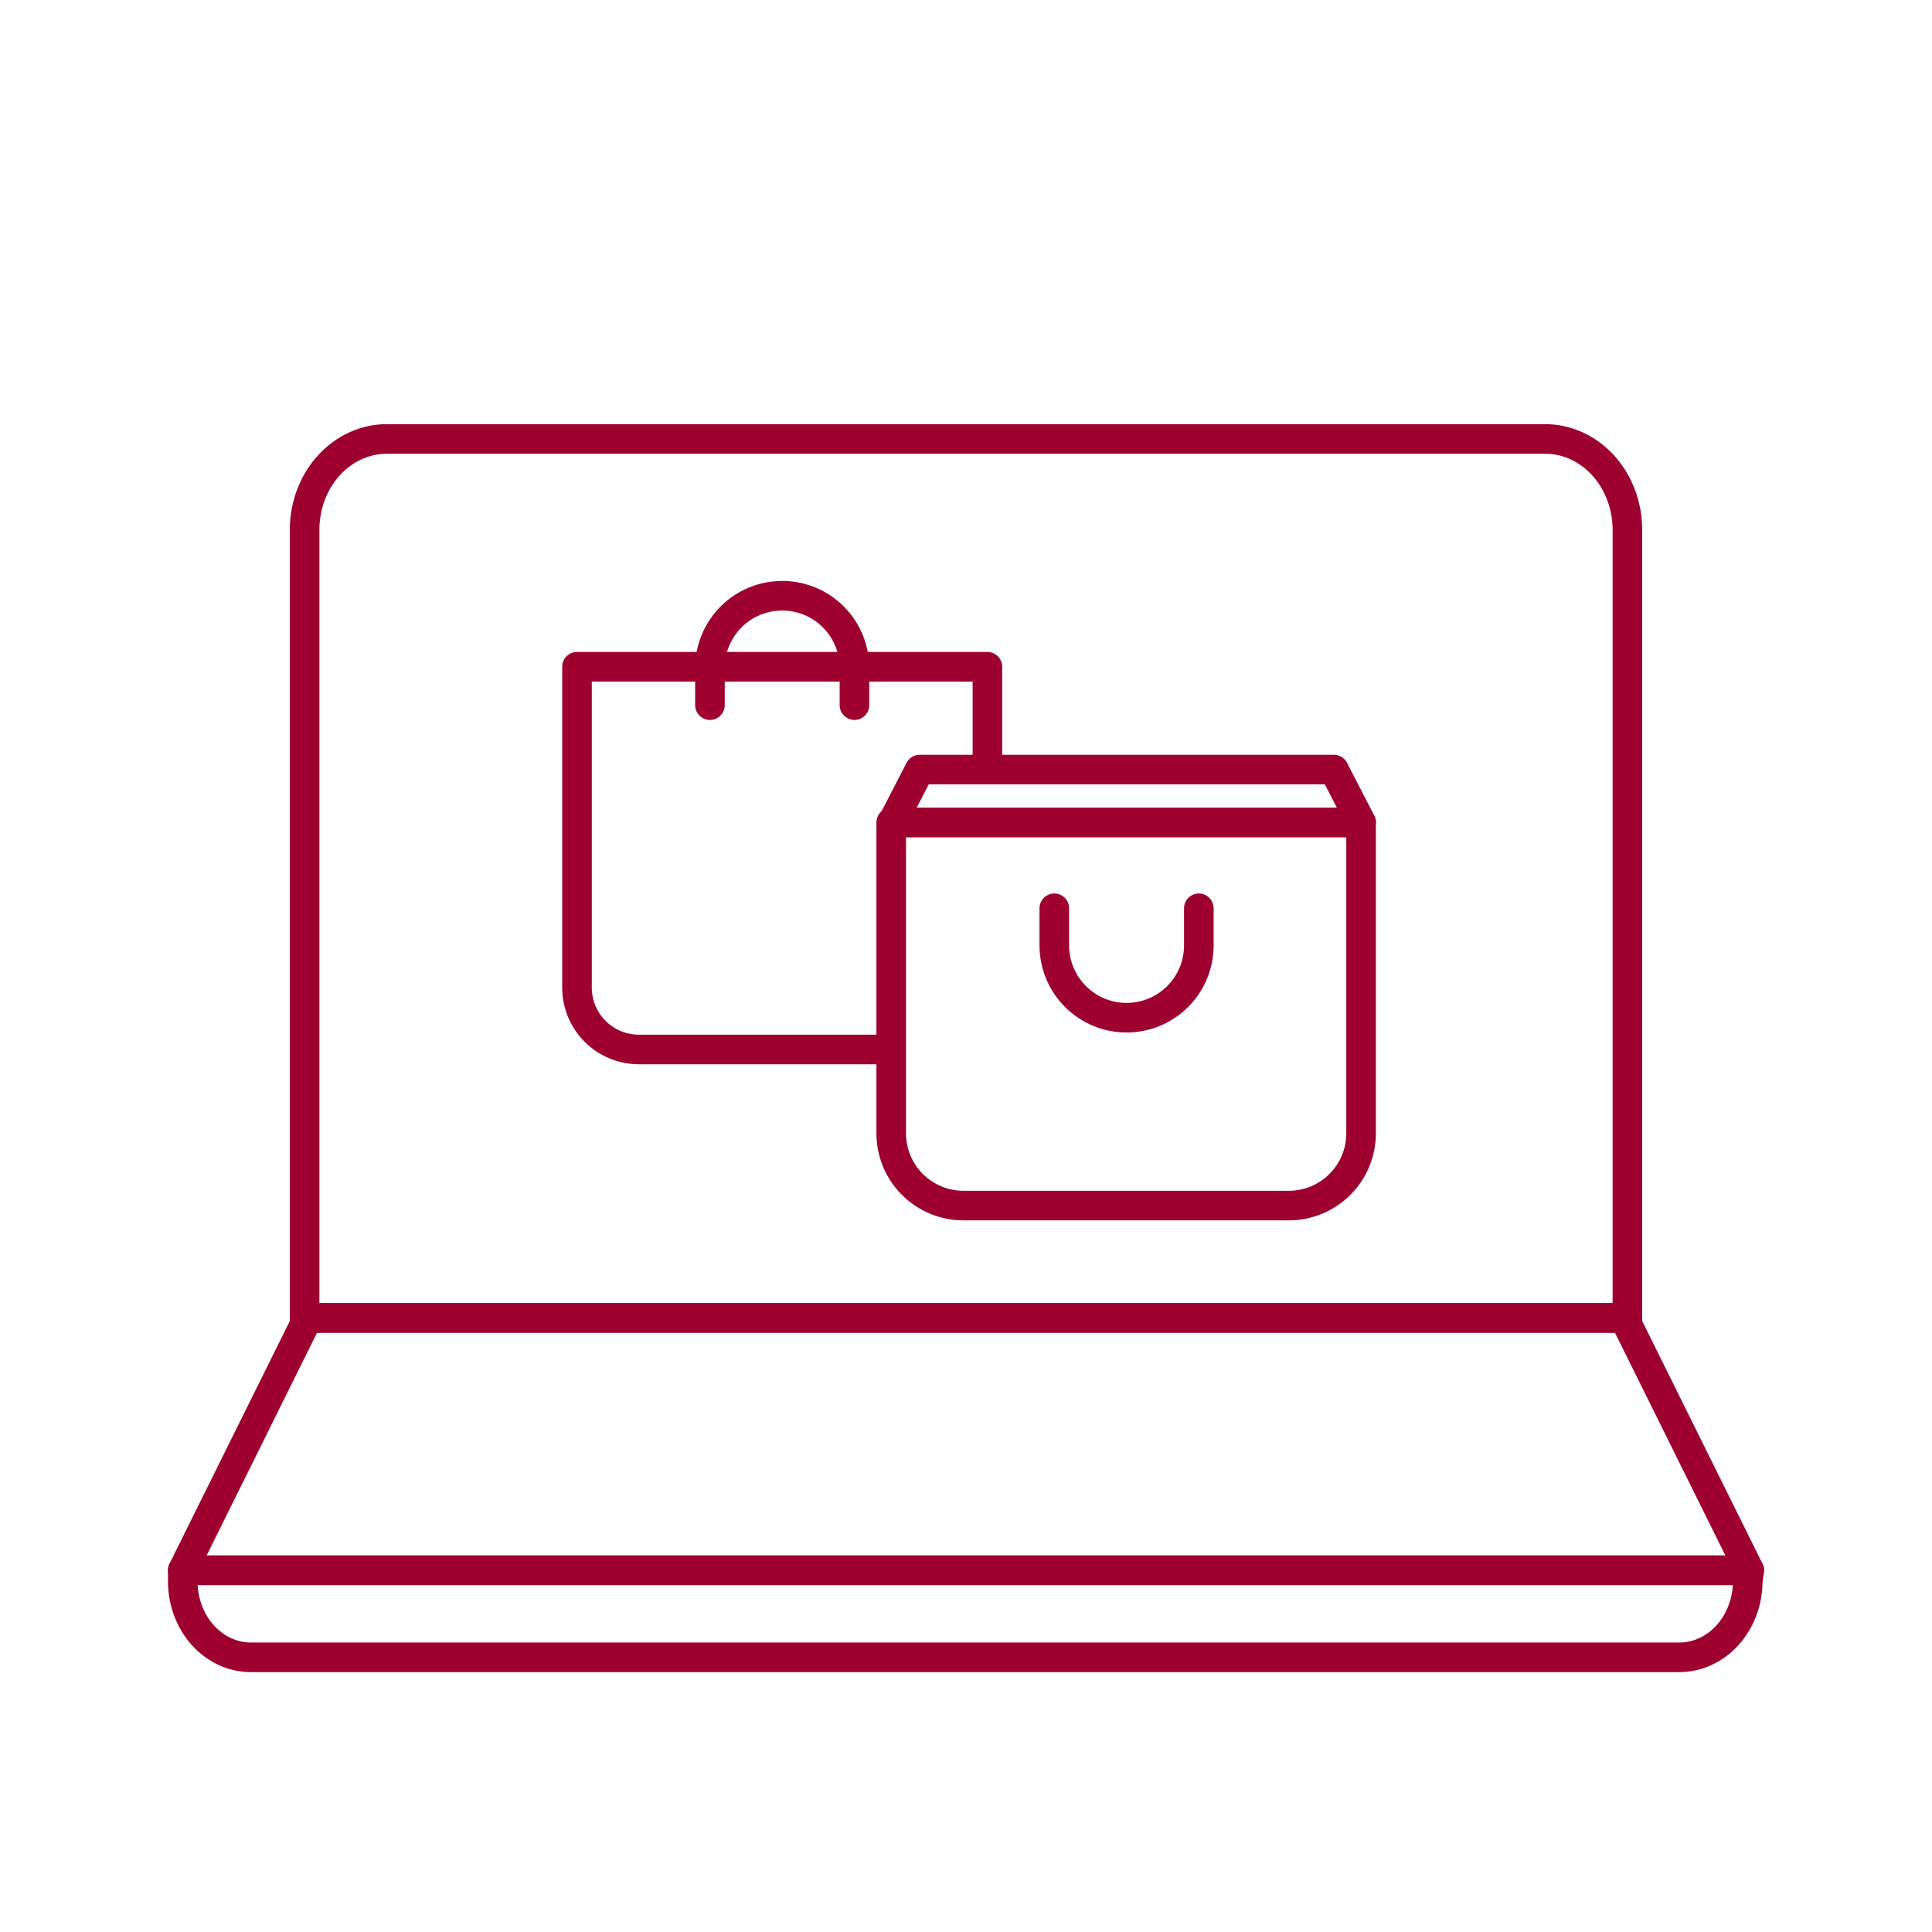 <svg width="111" height="111" viewBox="0 0 111 111" fill="none" xmlns="http://www.w3.org/2000/svg">
<path d="M17.688 75.719H93.312L100.5 90.219H10.5L17.688 75.719Z" stroke="#9E002F" stroke-width="1.7" stroke-linecap="round" stroke-linejoin="round"/>
<path d="M100.416 90.852C100.41 92.012 99.993 93.123 99.256 93.941C98.519 94.759 97.521 95.219 96.481 95.219H14.414C13.376 95.219 12.38 94.758 11.646 93.94C10.912 93.121 10.5 92.01 10.5 90.852V90.219H100.5L100.416 90.852Z" stroke="#9E002F" stroke-width="1.7" stroke-linecap="round" stroke-linejoin="round"/>
<path d="M22.247 25.219H88.774C90.027 25.219 91.229 25.769 92.116 26.748C93.002 27.728 93.5 29.056 93.5 30.441V75.719H17.5L17.5 30.441C17.5 29.753 17.623 29.072 17.862 28.437C18.101 27.802 18.451 27.225 18.892 26.74C19.333 26.255 19.856 25.87 20.432 25.609C21.008 25.348 21.625 25.215 22.247 25.219Z" stroke="#9E002F" stroke-width="1.7" stroke-linecap="round" stroke-linejoin="round"/>
<path d="M51.203 47.25H78.199V65.113C78.199 66.214 77.762 67.27 76.983 68.048C76.205 68.827 75.149 69.264 74.048 69.264H55.402C54.851 69.271 54.304 69.167 53.793 68.96C53.282 68.752 52.818 68.445 52.427 68.057C52.036 67.668 51.727 67.206 51.517 66.696C51.307 66.187 51.2 65.64 51.203 65.089V47.25Z" stroke="#9E002F" stroke-width="1.7" stroke-linecap="round" stroke-linejoin="round"/>
<path d="M76.635 44.214H52.841L51.275 47.25H78.2L76.635 44.214Z" stroke="#9E002F" stroke-width="1.7" stroke-linecap="round" stroke-linejoin="round"/>
<path d="M60.574 52.184V54.319C60.574 55.42 61.012 56.476 61.79 57.255C62.569 58.033 63.625 58.471 64.726 58.471V58.471C65.827 58.471 66.882 58.033 67.661 57.255C68.44 56.476 68.877 55.42 68.877 54.319V52.184" stroke="#9E002F" stroke-width="1.7" stroke-linecap="round" stroke-linejoin="round"/>
<path d="M50.942 60.297H36.709C36.239 60.297 35.775 60.204 35.342 60.024C34.908 59.844 34.515 59.58 34.184 59.246C33.853 58.914 33.592 58.519 33.414 58.084C33.237 57.65 33.147 57.184 33.151 56.715V38.307H56.73V44.047" stroke="#9E002F" stroke-width="1.7" stroke-linecap="round" stroke-linejoin="round"/>
<path d="M49.092 40.513V38.378C49.092 37.277 48.654 36.221 47.876 35.442C47.097 34.664 46.041 34.227 44.941 34.227V34.227C43.839 34.227 42.783 34.664 42.005 35.442C41.227 36.221 40.789 37.277 40.789 38.378V40.513" stroke="#9E002F" stroke-width="1.7" stroke-linecap="round" stroke-linejoin="round"/>
</svg>
